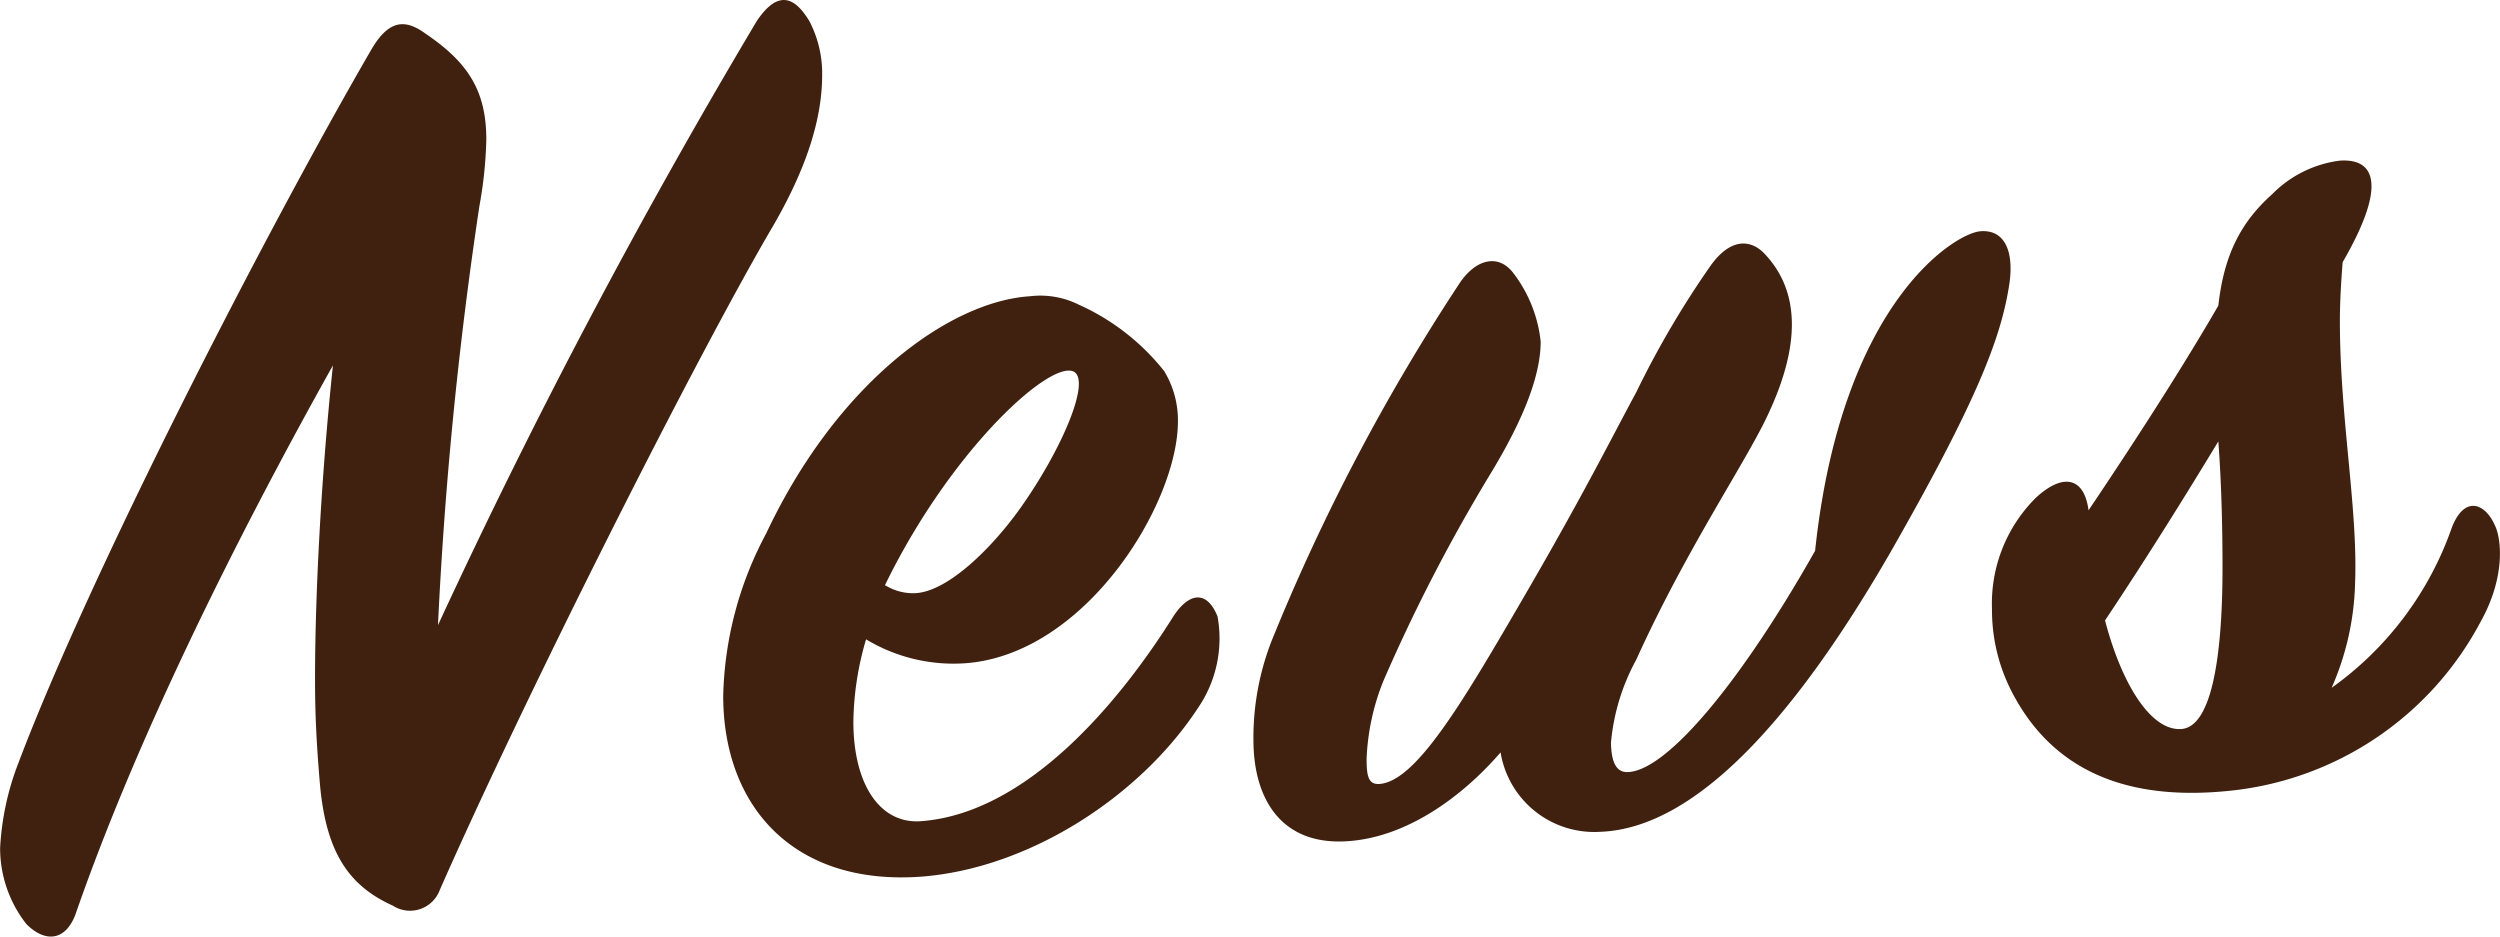 <svg xmlns="http://www.w3.org/2000/svg" width="197.04" height="73.82" viewBox="0 0 197.04 73.82"><g id="レイヤー_2" data-name="レイヤー 2"><g id="レイヤー_1-2" data-name="レイヤー 1"><path d="M24.83,53.55c0-6.33.43-15.41,1.41-24.75C18.51,42.62,10.78,58.18,6,71.92c-.76,2.23-2.4,2.44-3.92.91a9.67,9.67,0,0,1-2.07-6,21.57,21.57,0,0,1,1.42-6.64c5.66-15,19.49-41.86,27.76-56.15,1.42-2.5,2.72-2.58,4.36-1.38C36.8,4.87,38.33,7.06,38.33,11a33.38,33.38,0,0,1-.55,5.27,325.34,325.34,0,0,0-3.26,33A517.76,517.76,0,0,1,59.67,1.62c1.63-2.39,2.94-1.93,4.13.06a8.93,8.93,0,0,1,1,4.19c0,2.62-.66,6.48-4,12.16-6.1,10.44-19.49,37-26.14,52.12a2.5,2.5,0,0,1-3.7,1.23c-3.59-1.62-5.33-4.35-5.77-9.88C24.93,58.35,24.83,56.17,24.83,53.55Z" style="fill:#40210f"/><path d="M76,52.28a13.36,13.36,0,0,1-7.74-1.89,23.84,23.84,0,0,0-1,6.5c0,4.8,2,8,5.22,7.84,8.28-.54,15.57-9.09,20-16.15,1.19-1.83,2.61-2.14,3.48,0a9.69,9.69,0,0,1-1.52,7.19c-4.58,7-13.29,12.65-21.78,13.32C62.55,69.85,57,63.56,57,54.83a28.43,28.43,0,0,1,3.38-12.77C66,30.12,74.86,23.76,81.17,23.35A6.81,6.81,0,0,1,85,24a18,18,0,0,1,6.75,5.24,7.46,7.46,0,0,1,1.09,4C92.82,39.72,85.53,51.65,76,52.28Zm-6.21-6.14a4.16,4.16,0,0,0,2.39.61c2.62-.17,6.1-3.68,8.28-6.76,3.16-4.47,5.44-9.75,4.25-10.65C83,28.14,75,35.32,69.74,46.14Z" style="fill:#40210f"/><path d="M128.36,60.85c3.16-.2,9-7.35,14.7-17.44,2.07-19.55,11-25,13-25.18s2.72,1.68,2.28,4.33c-.65,4.08-2.5,9-9.36,21-7.4,12.82-15.24,21.73-22.87,22a7.48,7.48,0,0,1-7.84-6.26c-3,3.48-7.4,6.71-12.08,7-5.12.34-7.4-3.22-7.4-8a21.08,21.08,0,0,1,1.41-7.73,160.84,160.84,0,0,1,14.92-28.37c1.3-1.83,3-2.16,4.13-.71a10.74,10.74,0,0,1,2.18,5.43c0,2.62-1.3,6-3.81,10.18a135.06,135.06,0,0,0-8.6,16.6,18.37,18.37,0,0,0-1.31,6.09c0,1.3.11,2.06,1,2,2.83-.18,6.43-6.2,11.11-14.25,4.9-8.4,7.08-12.8,9.15-16.64a73.37,73.37,0,0,1,5.88-10c1.41-1.95,2.93-2.15,4.13-1,2.94,3,2.94,7.33.33,12.85-1.74,3.72-6.42,10.57-10.34,19.23a16.75,16.75,0,0,0-2,6.56C127,60.07,127.38,60.92,128.36,60.85Z" style="fill:#40210f"/><path d="M160.47,39.22c2.18-2,3.81-1.56,4.14,1C168.2,34.89,172,29,174.84,24.09c.44-3.95,1.74-6.55,4.25-8.79a9.09,9.09,0,0,1,5.33-2.64c2.94-.19,3.6,2.17.22,8-.11,1.31-.22,3.17-.22,4.59,0,7.75,1.42,14.75,1.2,20.66a21.76,21.76,0,0,1-1.85,8.3,26,26,0,0,0,9.47-12.62c1-2.58,2.62-1.92,3.38-.22.54,1.05.87,4.09-1.09,7.6A25.26,25.26,0,0,1,175.6,62.34c-6.53.65-13.06-.67-16.76-7.3A14.07,14.07,0,0,1,157,48,11.76,11.76,0,0,1,160.47,39.22Zm14.7,5.48c0-3.5-.11-7-.33-9.91-2.61,4.31-5.66,9.21-8.93,14.11,1.31,5,3.6,8.71,6,8.56S175.17,51.79,175.17,44.7Z" style="fill:#40210f"/></g></g></svg>